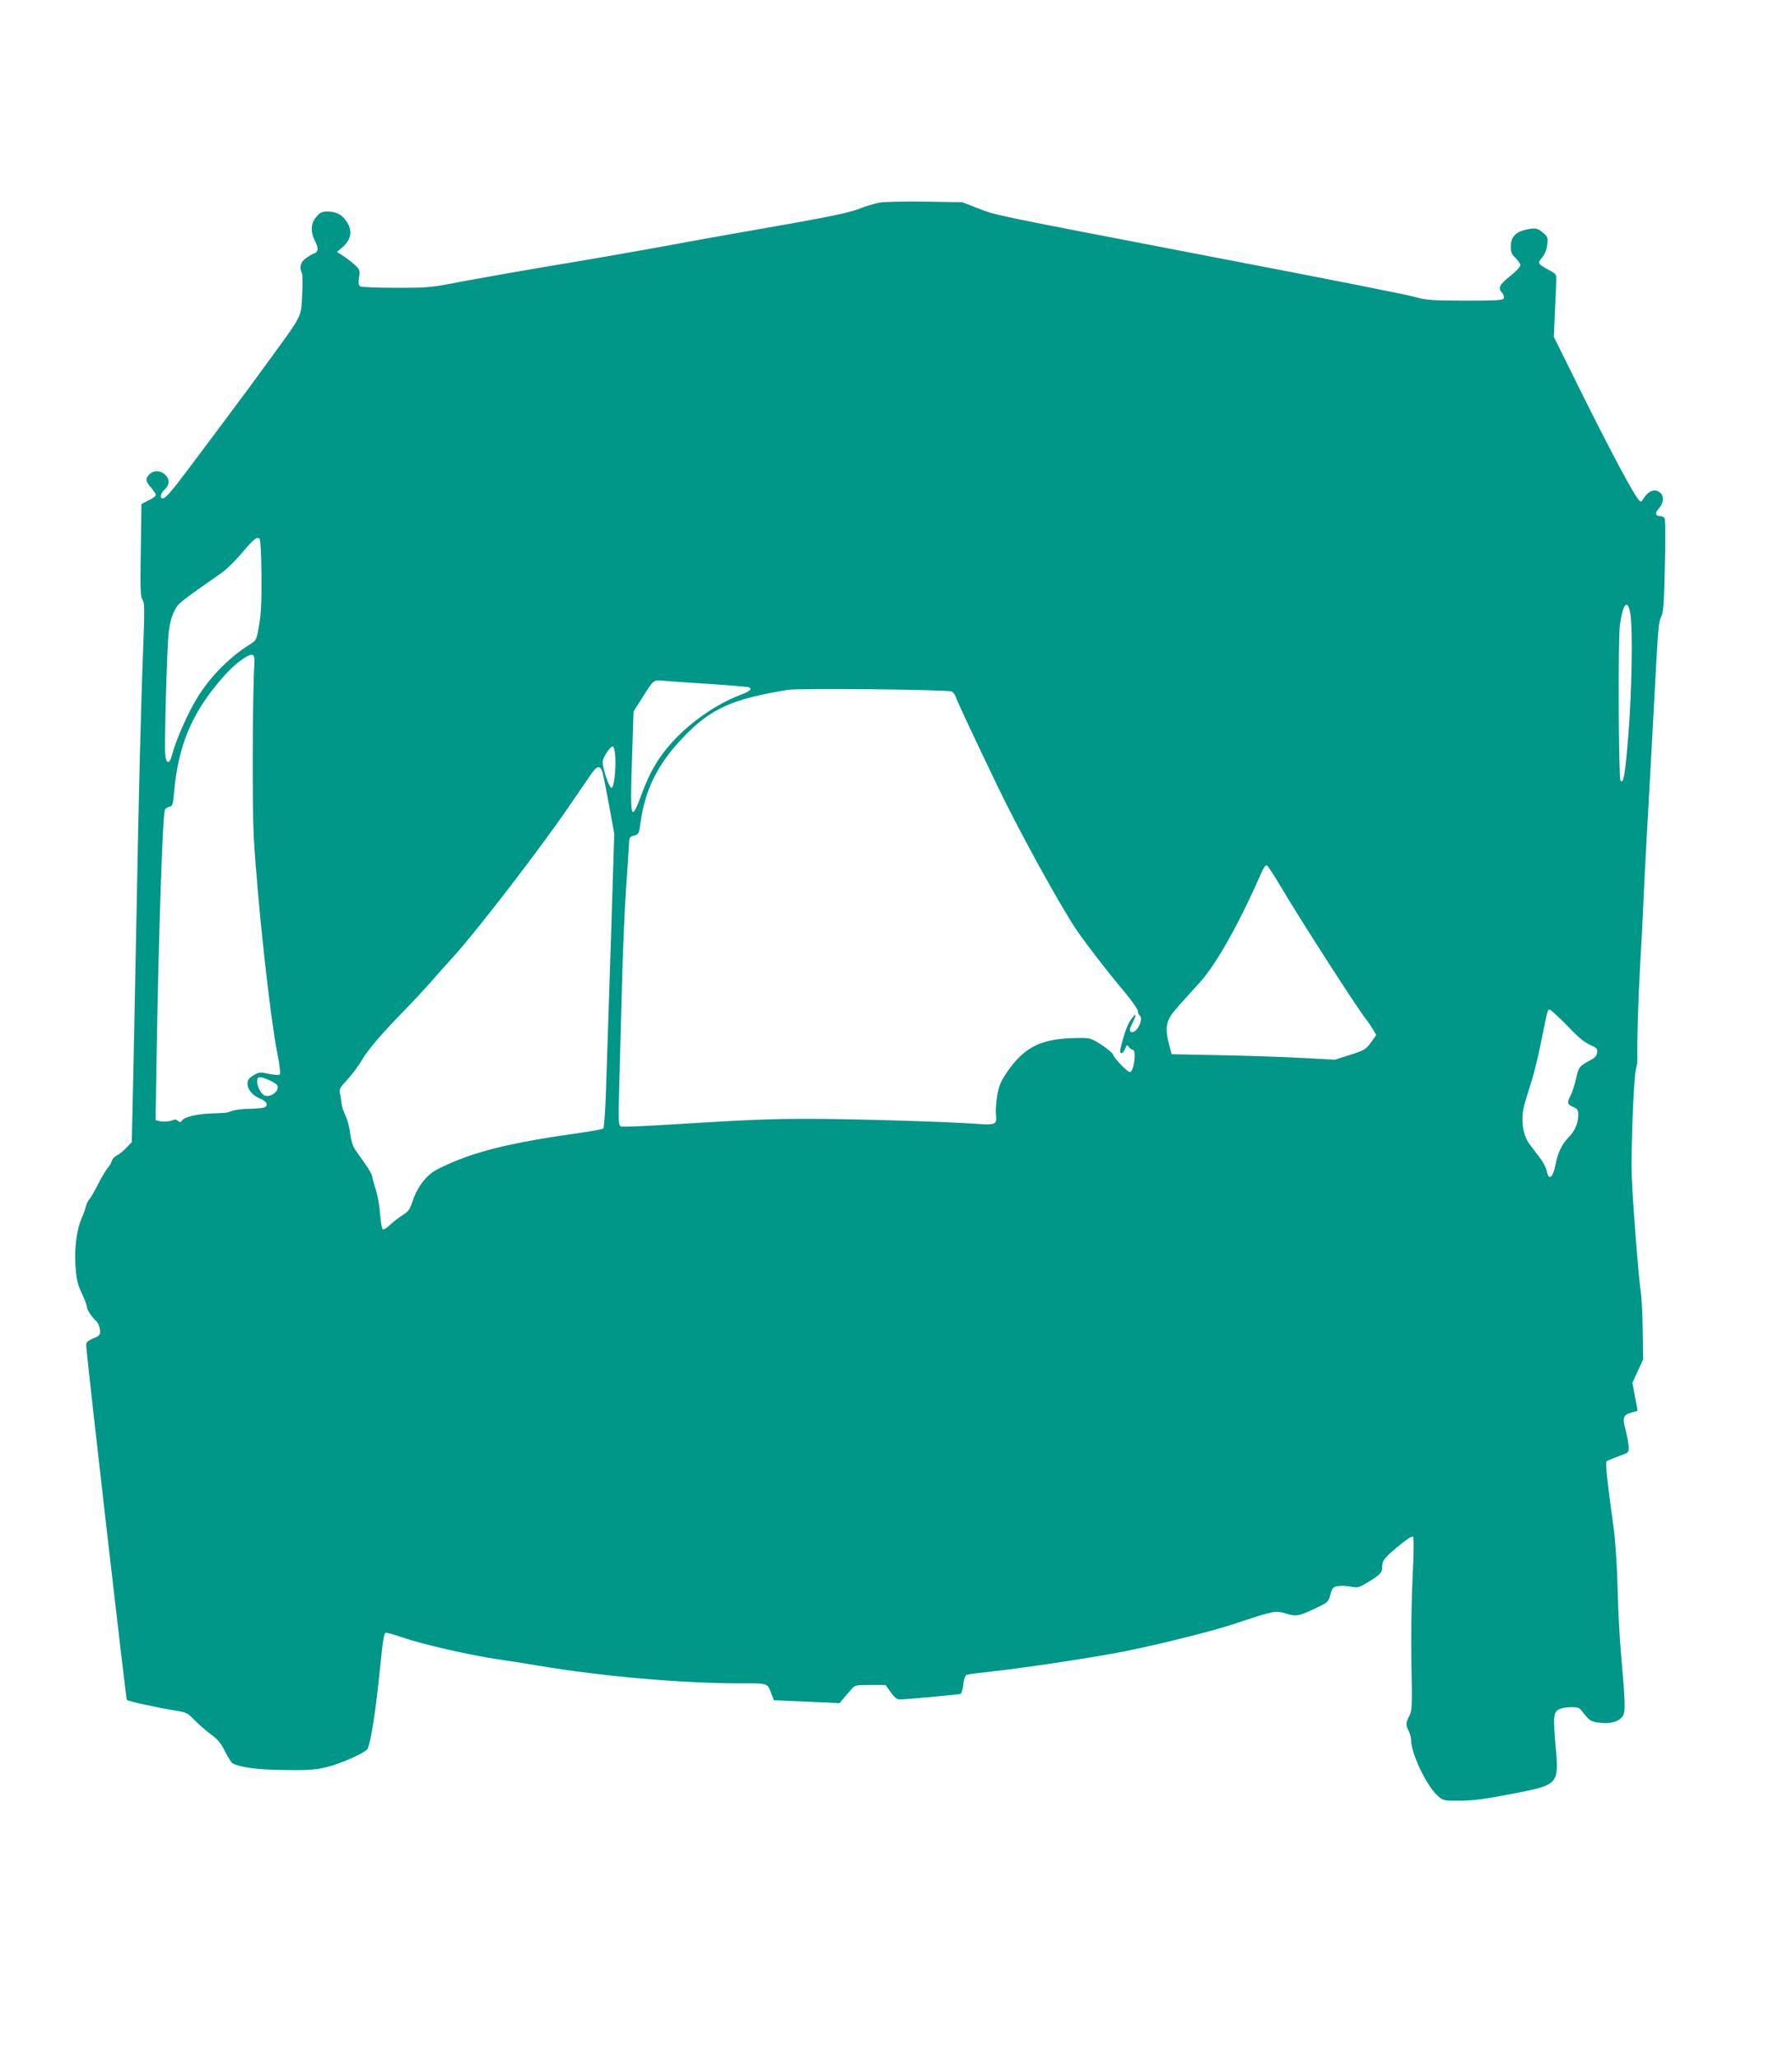 <?xml version="1.0" standalone="no"?>
<!DOCTYPE svg PUBLIC "-//W3C//DTD SVG 20010904//EN"
 "http://www.w3.org/TR/2001/REC-SVG-20010904/DTD/svg10.dtd">
<svg version="1.0" xmlns="http://www.w3.org/2000/svg"
 width="1115pt" height="1280pt" viewBox="0 0 1115 1280"
 preserveAspectRatio="xMidYMid meet">
<g transform="translate(0,1280) scale(0.1,-0.1)"
fill="#009688" stroke="none">
<path d="M5472 11540 c-29 -6 -88 -23 -130 -40 -73 -28 -212 -55 -787 -155
-82 -14 -269 -48 -415 -75 -146 -27 -443 -79 -660 -115 -217 -36 -488 -84
-601 -105 -199 -39 -212 -40 -415 -40 -115 0 -215 4 -223 9 -10 7 -12 21 -7
55 7 44 5 49 -26 78 -18 17 -51 42 -72 56 l-40 25 31 26 c57 48 68 101 33 158
-27 45 -64 66 -116 67 -39 1 -50 -3 -75 -32 -36 -40 -39 -94 -8 -153 22 -44
20 -66 -8 -76 -10 -3 -33 -17 -51 -30 -33 -24 -41 -56 -24 -91 5 -9 6 -71 2
-137 -7 -138 2 -121 -185 -378 -139 -191 -150 -206 -319 -432 -83 -110 -177
-236 -210 -280 -92 -124 -137 -175 -152 -175 -22 0 -16 31 11 56 31 29 32 64
2 92 -29 27 -71 28 -97 2 -27 -27 -25 -43 10 -83 16 -19 30 -40 30 -46 0 -6
-20 -21 -45 -33 l-45 -23 -4 -286 c-4 -243 -2 -290 10 -308 14 -19 14 -57 5
-304 -14 -348 -28 -912 -41 -1627 -6 -300 -15 -747 -20 -995 l-10 -449 -33
-34 c-17 -19 -44 -40 -59 -48 -15 -7 -30 -24 -33 -36 -4 -13 -15 -32 -25 -43
-10 -11 -37 -55 -59 -99 -22 -43 -46 -86 -55 -95 -8 -9 -18 -29 -22 -46 -4
-16 -16 -50 -27 -75 -30 -68 -45 -185 -37 -298 6 -81 13 -111 39 -166 17 -36
31 -73 31 -81 0 -20 28 -63 57 -90 13 -12 23 -35 25 -55 3 -30 -1 -36 -27 -48
-56 -24 -60 -29 -58 -58 11 -143 247 -2191 252 -2197 9 -9 196 -49 310 -68 60
-9 70 -15 111 -57 25 -26 71 -66 102 -89 44 -32 63 -56 89 -108 18 -36 39 -70
48 -74 39 -20 135 -35 241 -38 213 -6 267 -3 347 17 85 22 224 83 247 109 19
21 50 210 76 461 23 224 28 257 39 264 4 3 53 -10 107 -29 123 -42 404 -107
589 -135 77 -11 192 -29 255 -40 398 -67 892 -110 1257 -110 176 0 167 3 193
-65 l15 -40 205 -9 204 -9 25 30 c14 16 36 42 48 56 22 26 27 27 118 27 l95 0
32 -45 c23 -32 39 -45 56 -45 37 0 365 30 378 34 6 3 15 29 18 60 5 39 12 57
24 60 9 3 82 12 162 21 217 24 649 90 822 125 232 47 549 127 678 170 246 82
256 84 322 64 66 -20 82 -16 198 40 61 29 66 34 78 78 11 42 17 48 45 53 18 3
53 2 80 -3 44 -9 51 -7 105 25 80 48 92 61 92 98 0 39 13 56 109 135 46 38 78
57 83 52 6 -6 5 -103 -3 -258 -7 -146 -10 -367 -7 -534 5 -266 4 -288 -13
-322 -23 -45 -23 -57 -4 -94 8 -16 15 -42 15 -57 0 -83 97 -286 165 -346 34
-30 39 -31 123 -31 103 0 174 10 382 51 239 47 250 59 231 266 -17 192 -16
230 13 248 13 9 48 17 77 17 44 1 55 -2 71 -23 48 -63 55 -67 111 -74 67 -9
121 7 144 41 18 28 16 80 -11 389 -8 88 -18 270 -21 405 -4 149 -14 298 -25
380 -39 279 -52 402 -44 410 5 5 38 19 74 32 64 23 65 24 64 58 -1 19 -9 66
-19 104 -21 79 -16 96 36 110 19 5 35 10 37 11 1 1 -5 41 -15 88 l-16 86 33
73 34 73 -3 181 c-1 100 -7 208 -12 240 -14 90 -49 540 -56 713 -6 166 12 626
27 676 5 17 9 46 8 65 -3 107 5 355 17 575 8 138 17 311 20 385 3 74 12 252
20 395 18 319 43 775 50 910 22 413 25 449 41 479 14 26 18 81 23 316 4 170 3
290 -2 298 -5 6 -18 12 -28 12 -28 0 -33 19 -11 43 31 33 38 74 17 97 -33 36
-77 22 -112 -36 -10 -17 -13 -17 -26 -4 -29 28 -186 323 -358 670 l-171 345 7
155 c4 85 8 173 8 195 2 38 0 41 -46 66 -70 38 -72 42 -42 77 17 20 28 48 32
80 5 45 3 50 -27 75 -35 30 -51 32 -116 16 -57 -15 -84 -48 -84 -103 0 -34 6
-48 30 -71 17 -16 30 -36 30 -45 0 -9 -29 -40 -65 -68 -67 -55 -76 -73 -49
-103 9 -10 14 -25 11 -34 -6 -13 -39 -15 -239 -15 -199 0 -242 3 -302 20 -74
20 -473 99 -1391 275 -1253 241 -1224 235 -1334 277 l-103 40 -232 4 c-127 2
-255 -1 -284 -6z m-3845 -2318 c1 -165 -2 -239 -15 -311 -16 -92 -17 -94 -57
-119 -140 -87 -271 -225 -352 -374 -54 -97 -115 -243 -133 -315 -15 -59 -37
-56 -42 5 -6 72 11 656 21 754 7 58 18 103 35 136 26 51 27 52 295 239 30 21
85 75 124 121 75 89 96 106 112 91 6 -6 11 -101 12 -227z m8517 -238 c16 -93
10 -488 -13 -764 -20 -247 -29 -295 -48 -276 -12 12 -16 880 -4 967 18 135 48
169 65 73z m-8561 -299 c-12 -210 -14 -905 -4 -1090 22 -392 100 -1109 146
-1344 15 -71 21 -129 16 -134 -5 -5 -34 -3 -68 4 -56 12 -62 11 -97 -10 -27
-17 -36 -29 -36 -50 0 -38 31 -75 80 -95 40 -16 51 -38 28 -53 -7 -4 -44 -8
-83 -9 -66 -1 -110 -7 -145 -22 -8 -3 -51 -6 -95 -7 -93 -2 -175 -21 -191 -43
-10 -14 -15 -14 -27 -3 -9 7 -21 10 -27 6 -17 -10 -62 -14 -89 -8 l-23 6 6
376 c14 810 37 1504 52 1553 3 9 15 18 27 20 20 3 23 11 30 88 23 260 91 444
232 630 79 102 137 162 200 204 54 36 71 31 68 -19z m2845 -140 c123 -8 227
-17 233 -20 20 -13 6 -24 -61 -50 -141 -54 -298 -162 -411 -284 -86 -92 -145
-189 -194 -324 -70 -188 -75 -171 -63 203 l10 305 51 80 c77 122 70 117 146
110 36 -3 166 -12 289 -20z m1494 -46 c9 -5 20 -19 24 -31 6 -23 118 -261 256
-548 132 -277 394 -753 497 -905 63 -92 196 -264 299 -386 45 -54 82 -107 82
-118 0 -11 5 -23 10 -26 27 -17 -11 -105 -46 -105 -17 0 -18 17 -1 50 7 14 16
34 20 44 13 33 -22 -2 -43 -44 -17 -34 -50 -144 -50 -169 0 -22 21 -11 31 17
10 25 12 26 23 10 7 -10 18 -18 25 -18 23 0 7 -130 -17 -138 -13 -4 -98 82
-107 110 -3 9 -36 36 -72 60 -65 41 -70 43 -143 42 -229 -2 -333 -52 -444
-212 -39 -58 -50 -83 -61 -145 -7 -41 -11 -94 -8 -119 7 -64 -1 -67 -137 -57
-190 13 -758 30 -1025 30 -244 0 -356 -4 -892 -37 -144 -9 -269 -14 -279 -10
-16 6 -17 25 -11 249 4 133 11 415 17 627 5 212 17 480 25 595 8 116 16 237
18 270 2 57 3 60 32 68 30 8 31 12 42 90 28 199 109 360 263 520 171 179 303
239 650 296 68 12 998 2 1022 -10z m-2094 -400 c6 -88 -8 -199 -23 -199 -15 0
-55 118 -55 161 0 28 49 101 64 96 6 -2 12 -28 14 -58z m-78 -106 c5 -21 24
-114 41 -208 l31 -170 -21 -670 c-12 -368 -26 -779 -30 -913 -4 -133 -12 -246
-17 -251 -5 -5 -79 -18 -164 -30 -344 -48 -562 -96 -733 -163 -70 -27 -147
-64 -170 -82 -53 -40 -98 -107 -121 -180 -15 -48 -25 -61 -60 -83 -22 -14 -57
-41 -78 -60 -20 -20 -41 -33 -46 -29 -6 3 -13 45 -17 94 -3 48 -15 114 -25
147 -11 33 -22 72 -24 86 -5 24 -19 46 -101 161 -19 26 -29 57 -36 107 -4 39
-18 89 -29 112 -12 23 -23 58 -25 78 -2 20 -6 48 -10 63 -6 22 1 35 48 85 30
33 71 88 91 123 38 65 124 164 273 317 45 46 112 118 150 161 37 42 104 118
149 167 150 167 525 654 708 920 64 94 130 189 146 213 37 52 56 54 70 5z
m4220 -709 c106 -181 468 -745 530 -824 15 -19 35 -49 45 -66 l18 -32 -33 -46
c-31 -43 -40 -48 -129 -77 l-95 -30 -206 11 c-113 6 -341 14 -507 17 l-303 6
-10 37 c-37 138 -30 171 60 271 36 39 94 105 130 144 101 113 242 365 379 678
12 28 26 47 33 45 7 -3 46 -63 88 -134z m1781 -863 c67 -71 109 -106 143 -120
41 -18 47 -24 44 -47 -2 -18 -13 -32 -35 -44 -76 -40 -81 -46 -97 -121 -9 -39
-25 -88 -36 -108 -21 -41 -18 -51 23 -68 22 -10 27 -19 27 -46 0 -53 -19 -99
-61 -142 -44 -46 -66 -94 -83 -180 -15 -72 -41 -88 -51 -31 -4 20 -22 56 -41
81 -19 25 -49 65 -68 90 -45 60 -56 166 -27 259 10 34 30 99 45 146 14 47 40
153 56 235 41 203 39 195 53 195 6 0 55 -45 108 -99z m-8075 -340 c23 -10 45
-24 48 -30 20 -31 -35 -78 -75 -66 -23 8 -49 55 -49 90 0 31 18 32 76 6z"/>
</g>
</svg>
